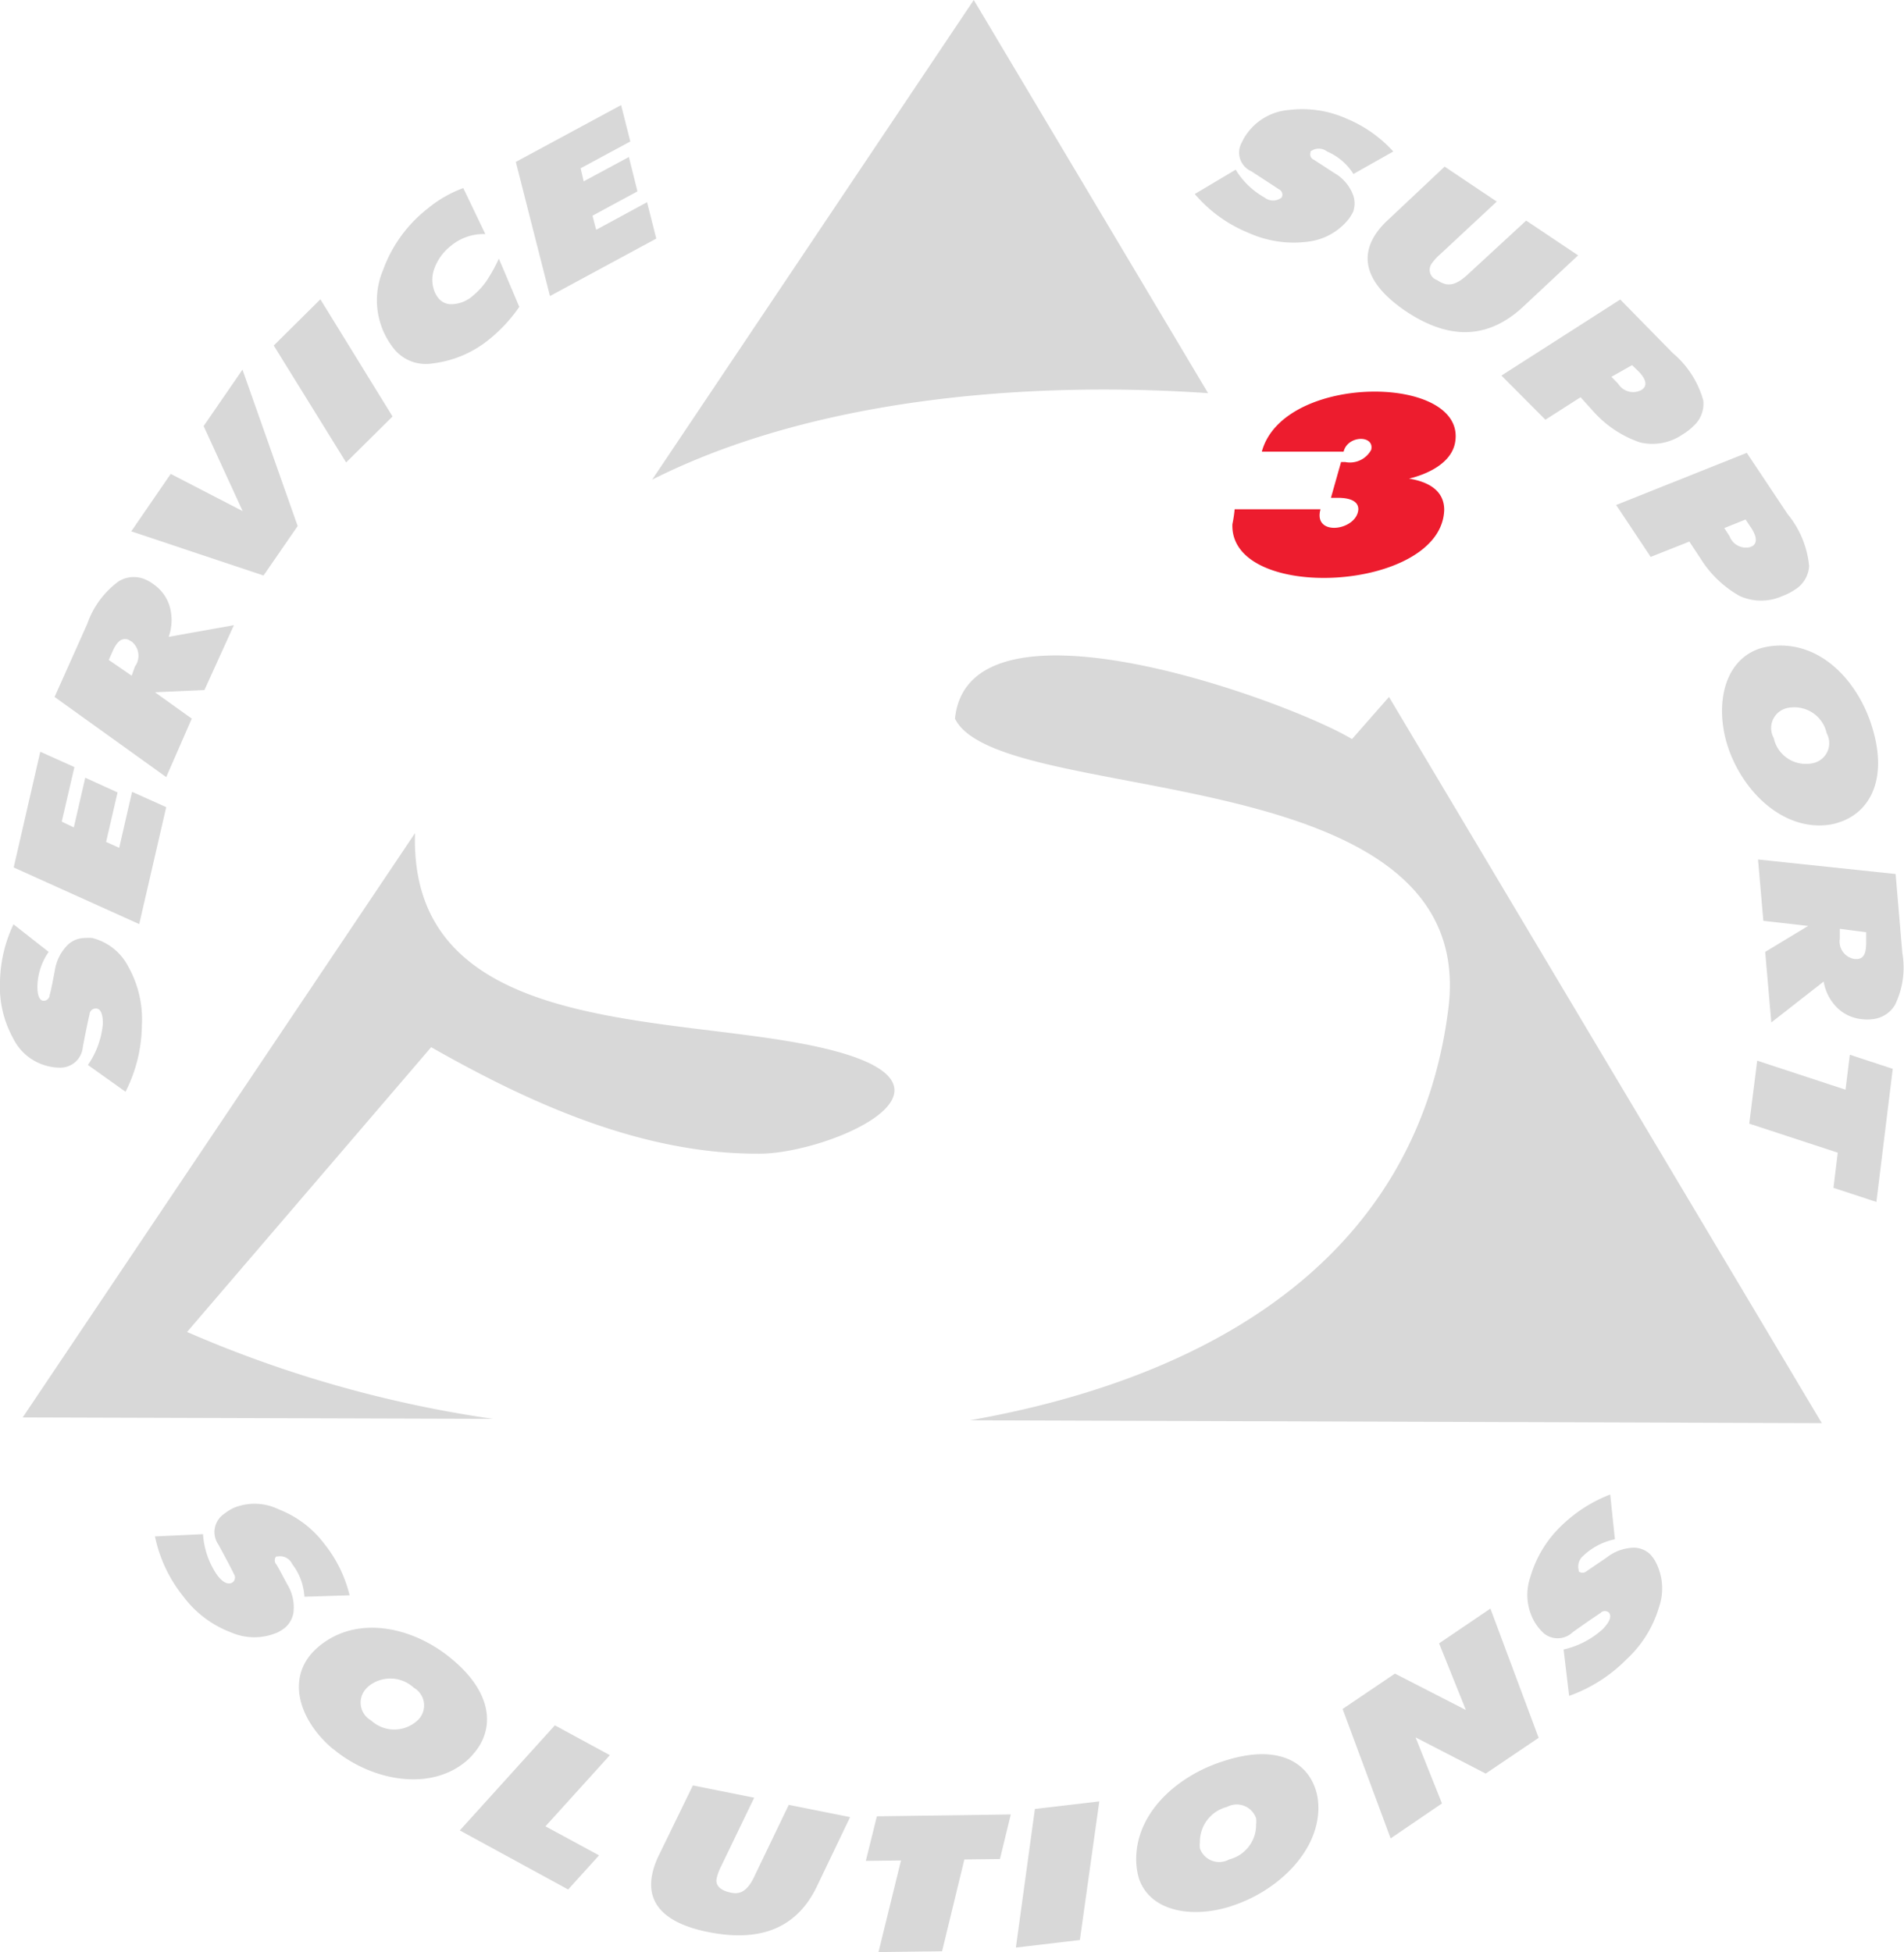 <svg id="Layer_1" data-name="Layer 1" xmlns="http://www.w3.org/2000/svg" viewBox="0 0 93.13 95.48"><defs><style>.cls-1{fill:#ed1c2e;}.cls-2{fill:#d8d8d8;}</style></defs><title>logo-s3</title><path class="cls-1" d="M69.16,25.43L68.66,27.2H69c0.36,0,1,.06,1,0.56-0.06,1.05-2.23,1.36-1.85,0h-4.2a6.59,6.59,0,0,1-.11.73c-0.14,3.87,10.24,3.32,10.36-.7,0-1-.86-1.39-1.72-1.53,0.88-.21,2.06-0.74,2.25-1.75,0.63-3.37-8.4-3.45-9.45.43h4c0.2-.81,1.52-0.82,1.35-0.09a1.18,1.18,0,0,1-1.27.6H69.16Z" transform="translate(-3.56 -2.85)"/><path class="cls-2" d="M35.46,26.31L51.19,2.85,62.65,22.08C53.28,21.44,43.06,22.48,35.46,26.31ZM27.67,72.25l-23-.07L23.86,43.6c-0.32,10.48,13.72,8.68,20.83,10.74,6.56,1.9-.88,5-4.09,4.94-5.7,0-11.15-2.48-15.95-5.21L12.71,68A58.26,58.26,0,0,0,27.67,72.25Zm65,0.21L51,72.32c11.89-2.1,21.87-8,23.4-20.11C76,39.75,52.43,42.4,50.27,38c0.68-6.62,16.41-.82,19.42,1l1.81-2.06Z" transform="translate(-3.56 -2.85)"/><path class="cls-2" d="M9.7,56.25A7.32,7.32,0,0,0,10.5,53a5.27,5.27,0,0,0-.66-2.86,2.72,2.72,0,0,0-1.77-1.41,2.13,2.13,0,0,0-.37,0,1.23,1.23,0,0,0-.8.31,2.24,2.24,0,0,0-.66,1.29c-0.11.57-.19,1-0.25,1.18a0.3,0.3,0,0,1-.25.29H5.69c-0.21,0-.31-0.3-0.3-0.74a3.07,3.07,0,0,1,.55-1.65L4.22,48.06a6.82,6.82,0,0,0-.66,2.78,5.21,5.21,0,0,0,.63,2.77A2.56,2.56,0,0,0,5.91,55a2.4,2.4,0,0,0,.55.07,1.1,1.1,0,0,0,1.15-1c0.16-.85.28-1.4,0.33-1.61a0.3,0.3,0,0,1,.32-0.28c0.23,0,.34.3,0.33,0.76a4.19,4.19,0,0,1-.73,2Z" transform="translate(-3.56 -2.85)"/><polygon class="cls-2" points="6.81 45.2 8.13 39.48 6.46 38.73 5.83 41.47 5.19 41.18 5.75 38.76 4.17 38.04 3.61 40.47 3.02 40.19 3.64 37.52 1.97 36.77 0.67 42.43 6.81 45.2"/><path class="cls-2" d="M8.88,35.13l0.2-.45c0.22-.49.47-0.65,0.76-0.54L10,34.23a0.89,0.89,0,0,1,.16,1.22L10,35.9Zm2.81,5.73L12.94,38l-1.8-1.29,2.42-.11L15,33.43,11.81,34a2.44,2.44,0,0,0,.06-1.45,2,2,0,0,0-.77-1.1,2,2,0,0,0-.44-0.26,1.41,1.41,0,0,0-1.29.09,4.34,4.34,0,0,0-1.54,2.08L6.23,36.94Z" transform="translate(-3.56 -2.85)"/><polygon class="cls-2" points="11.87 25 8.35 23.18 6.42 25.99 12.89 28.15 14.56 25.73 11.86 18.08 9.96 20.84 11.87 25"/><polygon class="cls-2" points="16.93 22.62 19.2 20.37 15.67 14.64 13.39 16.9 16.93 22.62"/><path class="cls-2" d="M25.61,14.88a2.48,2.48,0,0,1,1.69-.58l-1.08-2.25a5.91,5.91,0,0,0-1.74,1,6.7,6.7,0,0,0-2.18,3,3.79,3.79,0,0,0,.49,3.81,2,2,0,0,0,1.9.77,5.4,5.4,0,0,0,2.81-1.19,7.57,7.57,0,0,0,1.46-1.58l-1-2.36a7.58,7.58,0,0,1-.59,1.07,3.32,3.32,0,0,1-.64.71,1.62,1.62,0,0,1-1.11.45A0.8,0.8,0,0,1,25,17.43a1.41,1.41,0,0,1-.16-0.26A1.57,1.57,0,0,1,24.8,16,2.48,2.48,0,0,1,25.61,14.88Z" transform="translate(-3.56 -2.85)"/><polygon class="cls-2" points="26.9 14.48 32.1 11.67 31.65 9.89 29.16 11.24 28.98 10.55 31.18 9.36 30.76 7.68 28.55 8.87 28.4 8.23 30.83 6.92 30.38 5.14 25.23 7.92 26.9 14.48"/><path class="cls-2" d="M62,12.34a6.81,6.81,0,0,0,2.63,1.9,5.36,5.36,0,0,0,2.91.43,3,3,0,0,0,2-1.12,2.57,2.57,0,0,0,.2-0.33,1.21,1.21,0,0,0,0-.84,2.08,2.08,0,0,0-.92-1.07l-1-.65a0.28,0.28,0,0,1-.16-0.34l0-.06a0.66,0.66,0,0,1,.81,0,2.83,2.83,0,0,1,1.29,1.1l1.95-1.1a6.42,6.42,0,0,0-2.29-1.61,5.32,5.32,0,0,0-2.82-.42,2.8,2.8,0,0,0-2,1.09,2.45,2.45,0,0,0-.29.48,1,1,0,0,0,.46,1.43l1.35,0.88a0.29,0.29,0,0,1,.13.4,0.67,0.67,0,0,1-.84,0A3.86,3.86,0,0,1,64,11.15Z" transform="translate(-3.56 -2.85)"/><path class="cls-2" d="M71.48,13.58a3.94,3.94,0,0,0-.62.7c-1,1.5,0,2.78,1.4,3.75C74,19.21,76,19.72,78,17.91l2.75-2.57-2.54-1.7L75.4,16.23c-0.77.74-1.16,0.57-1.55,0.32a0.53,0.53,0,0,1-.23-0.85A2.45,2.45,0,0,1,74,15.29l2.77-2.58L74.22,11Z" transform="translate(-3.56 -2.85)"/><path class="cls-2" d="M77,21.22l2.15,2.16,1.72-1.1L81.52,23a5.37,5.37,0,0,0,2.26,1.49,2.6,2.6,0,0,0,2.08-.39,2.65,2.65,0,0,0,.53-0.41,1.45,1.45,0,0,0,.48-1.26,4.65,4.65,0,0,0-1.49-2.31L82.81,17.5Zm6.39-.51L83.69,21c0.36,0.36.45,0.67,0.24,0.86a0.47,0.47,0,0,1-.11.08,0.86,0.86,0,0,1-1.11-.32l-0.33-.34Z" transform="translate(-3.56 -2.85)"/><path class="cls-2" d="M82.61,27.55l1.69,2.54,1.89-.75,0.53,0.8A5.34,5.34,0,0,0,88.65,32a2.54,2.54,0,0,0,2.1,0,2.78,2.78,0,0,0,.59-0.3,1.46,1.46,0,0,0,.71-1.16A4.69,4.69,0,0,0,91,28l-2-3Zm6.33,0.71,0.27,0.4c0.28,0.43.31,0.74,0.07,0.9l-0.12.05a0.85,0.85,0,0,1-1-.53l-0.26-.4Z" transform="translate(-3.56 -2.85)"/><path class="cls-2" d="M92,40.21a1.6,1.6,0,0,1-1.68-1.26,1,1,0,0,1,.59-1.45,1.26,1.26,0,0,1,.3-0.05,1.62,1.62,0,0,1,1.7,1.27,1,1,0,0,1-.6,1.44A1.27,1.27,0,0,1,92,40.21Zm-4-1.08c0.65,2.27,2.62,4.28,4.85,4.08a2.66,2.66,0,0,0,.67-0.14c1.43-.46,2.39-2,1.64-4.56-0.64-2.21-2.44-4.28-4.84-4.07a3.37,3.37,0,0,0-.68.13C87.94,35.13,87.46,37.17,88,39.13Z" transform="translate(-3.56 -2.85)"/><path class="cls-2" d="M94.84,48.45l0,0.48c0,0.53-.1.79-0.42,0.83H94.28a0.87,0.87,0,0,1-.73-1l0-.48Zm-5.29-3.56,0.26,3L92,48.14l-2.1,1.27,0.3,3.45,2.56-2a2.36,2.36,0,0,0,.65,1.27,2,2,0,0,0,1.22.57,2,2,0,0,0,.52,0,1.44,1.44,0,0,0,1.1-.7,4.15,4.15,0,0,0,.36-2.53l-0.33-3.87Z" transform="translate(-3.56 -2.85)"/><polygon class="cls-2" points="85.95 51.88 85.56 54.96 89.89 56.38 89.68 58.1 91.78 58.79 92.58 52.28 90.48 51.59 90.27 53.3 85.95 51.88"/><path class="cls-2" d="M11.14,78a6.92,6.92,0,0,0,1.39,2.94,5.18,5.18,0,0,0,2.32,1.75,2.85,2.85,0,0,0,2.3,0,2.17,2.17,0,0,0,.32-0.2,1.24,1.24,0,0,0,.44-0.74,2.14,2.14,0,0,0-.29-1.39c-0.27-.5-0.45-0.85-0.55-1a0.29,0.29,0,0,1,0-.38l0.07,0a0.65,0.65,0,0,1,.71.37,2.89,2.89,0,0,1,.6,1.6l2.21-.07a6.45,6.45,0,0,0-1.23-2.51,5.13,5.13,0,0,0-2.25-1.7A2.69,2.69,0,0,0,15,76.6a2.43,2.43,0,0,0-.48.3,1.07,1.07,0,0,0-.27,1.51c0.4,0.74.66,1.23,0.75,1.43a0.3,0.3,0,0,1-.08.42c-0.21.11-.46,0-0.74-0.37a4,4,0,0,1-.69-2Z" transform="translate(-3.56 -2.85)"/><path class="cls-2" d="M23.85,87.11A1.67,1.67,0,0,1,21.71,87a1,1,0,0,1-.28-1.51,1.3,1.3,0,0,1,.22-0.21,1.69,1.69,0,0,1,2.15.12,1,1,0,0,1,.27,1.51A1.38,1.38,0,0,1,23.85,87.11Zm-4,1.28c1.8,1.51,4.58,2.09,6.38.71a2.86,2.86,0,0,0,.5-0.48c1-1.15,1-2.91-1.08-4.63-1.75-1.47-4.43-2.19-6.37-.71a3.57,3.57,0,0,0-.51.48C17.59,85.16,18.3,87.1,19.85,88.4Z" transform="translate(-3.56 -2.85)"/><polygon class="cls-2" points="22.49 89.53 27.79 92.42 29.3 90.75 26.68 89.33 29.83 85.85 27.14 84.39 22.49 89.53"/><path class="cls-2" d="M35.8,93.57a3.94,3.94,0,0,0-.32.87c-0.41,1.76,1,2.57,2.72,2.91,2.1,0.42,4.19.13,5.32-2.24l1.62-3.38-3-.6-1.63,3.39c-0.44,1-.88,1-1.34.87S38.54,95,38.62,94.7a2.37,2.37,0,0,1,.19-0.52l1.64-3.4-3-.6Z" transform="translate(-3.56 -2.85)"/><polygon class="cls-2" points="42.97 95.48 46.08 95.44 47.17 90.95 48.91 90.93 49.44 88.75 42.89 88.84 42.35 91.02 44.07 91 42.97 95.48"/><polygon class="cls-2" points="49.69 95.26 52.82 94.89 53.77 88.11 50.62 88.48 49.69 95.26"/><path class="cls-2" d="M65,92.08a1.74,1.74,0,0,1-1.32,1.72,1,1,0,0,1-1.43-.54,1.15,1.15,0,0,1,0-.29,1.76,1.76,0,0,1,1.33-1.74,1,1,0,0,1,1.42.56A1.13,1.13,0,0,1,65,92.08Zm-1.21,4c2.29-.73,4.38-2.75,4.25-5a2.69,2.69,0,0,0-.12-0.67C67.48,89,66,88.13,63.38,89c-2.24.71-4.37,2.57-4.24,5a3.55,3.55,0,0,0,.11.67C59.75,96.31,61.79,96.72,63.77,96.09Z" transform="translate(-3.56 -2.85)"/><polygon class="cls-2" points="68.02 89.92 70.53 88.21 69.24 84.98 72.67 86.75 75.26 85 72.9 78.68 70.39 80.38 71.7 83.64 68.23 81.86 65.67 83.59 68.02 89.92"/><path class="cls-2" d="M80.31,85.8A7.47,7.47,0,0,0,83.13,84a5.65,5.65,0,0,0,1.58-2.55,2.8,2.8,0,0,0-.21-2.28,2.09,2.09,0,0,0-.22-0.29,1.17,1.17,0,0,0-.77-0.33,2.23,2.23,0,0,0-1.36.48l-1,.68a0.29,0.29,0,0,1-.37,0l0-.06A0.68,0.68,0,0,1,81,78.95a3.15,3.15,0,0,1,1.55-.81l-0.23-2.19a7.05,7.05,0,0,0-2.42,1.56A5.61,5.61,0,0,0,78.41,80a2.65,2.65,0,0,0,.22,2.2,2.48,2.48,0,0,0,.33.43,1.06,1.06,0,0,0,1.52.06c0.71-.51,1.18-0.82,1.37-0.95a0.29,0.29,0,0,1,.42,0c0.13,0.2,0,.46-0.31.79a4.23,4.23,0,0,1-1.92,1Z" transform="translate(-3.56 -2.85)"/></svg>